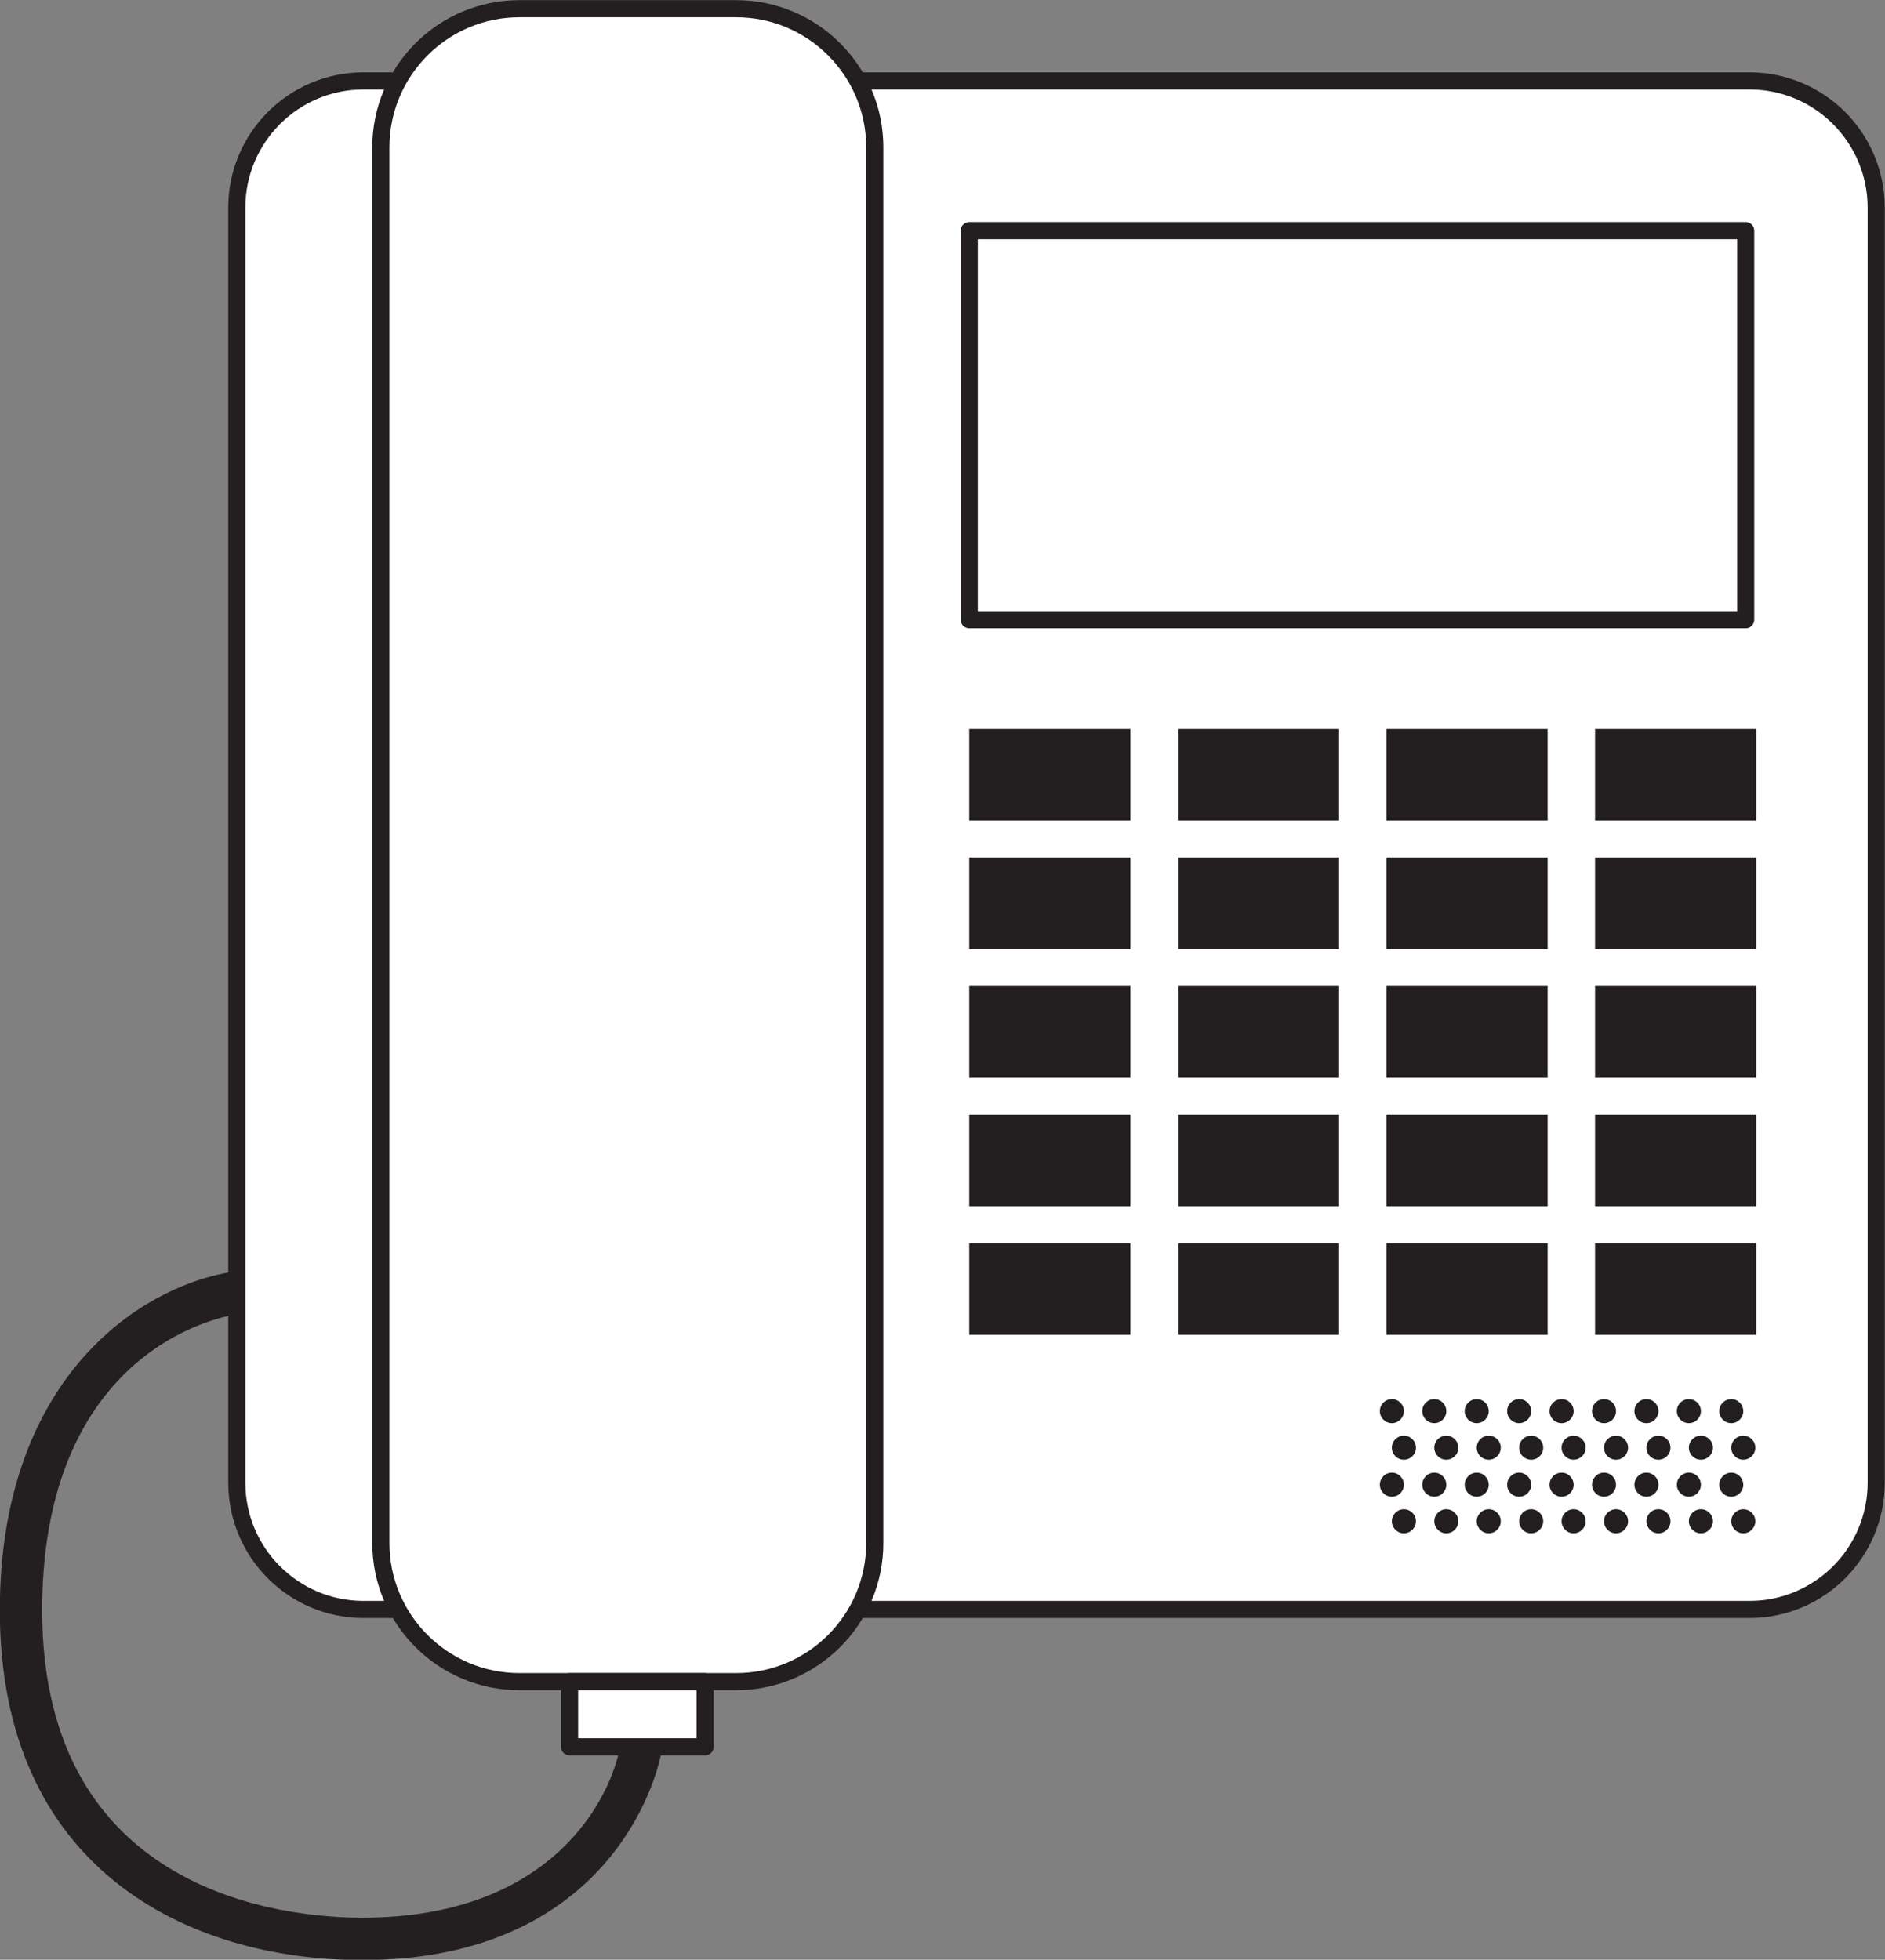<?xml version="1.0" encoding="UTF-8"?><svg xmlns="http://www.w3.org/2000/svg" xmlns:xlink="http://www.w3.org/1999/xlink" height="326.5" preserveAspectRatio="xMidYMid meet" version="1.0" viewBox="56.3 48.6 314.1 326.5" width="314.1" zoomAndPan="magnify"><rect x="56.3" y="48.6" width="314.1" height="326.5" fill="#808080" stroke="none"/><g><g id="change1_1"><path d="M 368.934 295.613 C 368.934 307.281 359.477 316.738 347.809 316.738 L 116.879 316.738 C 105.215 316.738 95.758 307.281 95.758 295.613 L 95.758 83.199 C 95.758 71.539 105.215 62.078 116.879 62.078 L 347.809 62.078 C 359.477 62.078 368.934 71.539 368.934 83.199 L 368.934 295.613" fill="#fff"/></g><g id="change2_1"><path d="M 368.934 295.613 L 367.508 295.613 C 367.504 301.059 365.305 305.977 361.738 309.543 C 358.168 313.109 353.254 315.312 347.809 315.312 L 116.879 315.312 C 111.434 315.312 106.52 313.109 102.953 309.543 C 99.387 305.977 97.184 301.059 97.184 295.613 L 97.184 83.199 C 97.184 77.758 99.387 72.844 102.953 69.273 C 106.52 65.707 111.438 63.504 116.879 63.504 L 347.809 63.504 C 353.254 63.504 358.168 65.707 361.738 69.273 C 365.305 72.844 367.504 77.758 367.508 83.199 L 367.508 295.613 L 370.359 295.613 L 370.359 83.199 C 370.359 70.75 360.266 60.652 347.809 60.652 L 116.879 60.652 C 104.426 60.652 94.332 70.75 94.332 83.199 L 94.332 295.613 C 94.332 308.07 104.426 318.164 116.879 318.168 L 347.809 318.168 C 360.266 318.164 370.359 308.07 370.359 295.613 L 368.934 295.613" fill="#231f20"/></g><g id="change1_2"><path d="M 202.07 305.648 C 202.07 318.418 191.711 328.766 178.949 328.766 L 142.875 328.766 C 130.105 328.766 119.762 318.418 119.762 305.648 L 119.762 73.172 C 119.762 60.402 130.105 50.051 142.875 50.051 L 178.949 50.051 C 191.711 50.051 202.07 60.402 202.07 73.172 L 202.07 305.648" fill="#fff"/></g><g id="change2_2"><path d="M 202.07 305.648 L 200.641 305.648 C 200.641 311.641 198.215 317.055 194.285 320.984 C 190.355 324.914 184.941 327.34 178.949 327.34 L 142.875 327.34 C 136.879 327.34 131.469 324.914 127.539 320.984 C 123.609 317.059 121.188 311.645 121.188 305.648 L 121.188 73.172 C 121.188 67.176 123.609 61.762 127.539 57.832 C 131.469 53.902 136.879 51.477 142.875 51.477 L 178.949 51.477 C 184.941 51.477 190.355 53.902 194.285 57.832 C 198.215 61.762 200.641 67.18 200.641 73.172 L 200.641 305.648 L 203.496 305.648 L 203.496 73.172 C 203.496 59.613 192.5 48.625 178.949 48.625 L 142.875 48.625 C 129.316 48.625 118.332 59.617 118.332 73.172 L 118.332 305.648 C 118.332 319.203 129.316 330.191 142.875 330.191 L 178.949 330.191 C 192.5 330.191 203.496 319.207 203.496 305.648 L 202.07 305.648" fill="#231f20"/></g><g id="change1_3"><path d="M 347.188 151.852 L 217.805 151.852 L 217.805 87.023 L 347.188 87.023 L 347.188 151.852" fill="#fff"/></g><g id="change2_3"><path d="M 347.188 151.852 L 347.188 150.426 L 219.23 150.426 L 219.23 88.449 L 345.758 88.449 L 345.758 151.852 L 347.188 151.852 L 347.188 150.426 L 347.188 151.852 L 348.613 151.852 L 348.613 87.023 C 348.613 86.645 348.461 86.277 348.195 86.012 C 347.93 85.746 347.562 85.594 347.188 85.594 L 217.805 85.594 C 217.43 85.594 217.062 85.746 216.797 86.012 C 216.531 86.277 216.379 86.645 216.379 87.023 L 216.379 151.852 C 216.379 152.227 216.531 152.594 216.797 152.859 C 217.062 153.125 217.43 153.277 217.805 153.277 L 347.188 153.277 C 347.566 153.277 347.926 153.129 348.195 152.859 C 348.465 152.59 348.613 152.234 348.613 151.852 L 347.188 151.852" fill="#231f20"/></g><g id="change2_4"><path d="M 244.66 185.301 L 217.805 185.301 L 217.805 170.047 L 244.66 170.047 L 244.66 185.301" fill="#231f20"/></g><g id="change2_5"><path d="M 279.426 185.301 L 252.566 185.301 L 252.566 170.047 L 279.426 170.047 L 279.426 185.301" fill="#231f20"/></g><g id="change2_6"><path d="M 314.184 185.301 L 287.332 185.301 L 287.332 170.047 L 314.184 170.047 L 314.184 185.301" fill="#231f20"/></g><g id="change2_7"><path d="M 348.949 185.301 L 322.086 185.301 L 322.086 170.047 L 348.949 170.047 L 348.949 185.301" fill="#231f20"/></g><g id="change2_8"><path d="M 244.66 206.723 L 217.805 206.723 L 217.805 191.465 L 244.66 191.465 L 244.66 206.723" fill="#231f20"/></g><g id="change2_9"><path d="M 279.426 206.723 L 252.566 206.723 L 252.566 191.465 L 279.426 191.465 L 279.426 206.723" fill="#231f20"/></g><g id="change2_10"><path d="M 314.184 206.723 L 287.332 206.723 L 287.332 191.465 L 314.184 191.465 L 314.184 206.723" fill="#231f20"/></g><g id="change2_11"><path d="M 348.949 206.723 L 322.086 206.723 L 322.086 191.465 L 348.949 191.465 L 348.949 206.723" fill="#231f20"/></g><g id="change2_12"><path d="M 244.66 228.133 L 217.805 228.133 L 217.805 212.879 L 244.66 212.879 L 244.66 228.133" fill="#231f20"/></g><g id="change2_13"><path d="M 279.426 228.133 L 252.566 228.133 L 252.566 212.879 L 279.426 212.879 L 279.426 228.133" fill="#231f20"/></g><g id="change2_14"><path d="M 314.184 228.133 L 287.332 228.133 L 287.332 212.879 L 314.184 212.879 L 314.184 228.133" fill="#231f20"/></g><g id="change2_15"><path d="M 348.949 228.133 L 322.086 228.133 L 322.086 212.879 L 348.949 212.879 L 348.949 228.133" fill="#231f20"/></g><g id="change2_16"><path d="M 244.66 249.555 L 217.805 249.555 L 217.805 234.301 L 244.66 234.301 L 244.66 249.555" fill="#231f20"/></g><g id="change2_17"><path d="M 279.426 249.555 L 252.566 249.555 L 252.566 234.301 L 279.426 234.301 L 279.426 249.555" fill="#231f20"/></g><g id="change2_18"><path d="M 314.184 249.555 L 287.332 249.555 L 287.332 234.301 L 314.184 234.301 L 314.184 249.555" fill="#231f20"/></g><g id="change2_19"><path d="M 348.949 249.555 L 322.086 249.555 L 322.086 234.301 L 348.949 234.301 L 348.949 249.555" fill="#231f20"/></g><g id="change2_20"><path d="M 244.66 270.977 L 217.805 270.977 L 217.805 255.715 L 244.66 255.715 L 244.66 270.977" fill="#231f20"/></g><g id="change2_21"><path d="M 279.426 270.977 L 252.566 270.977 L 252.566 255.715 L 279.426 255.715 L 279.426 270.977" fill="#231f20"/></g><g id="change2_22"><path d="M 314.184 270.977 L 287.332 270.977 L 287.332 255.715 L 314.184 255.715 L 314.184 270.977" fill="#231f20"/></g><g id="change2_23"><path d="M 348.949 270.977 L 322.086 270.977 L 322.086 255.715 L 348.949 255.715 L 348.949 270.977" fill="#231f20"/></g><g id="change2_24"><path d="M 290.234 283.695 C 290.234 284.801 289.336 285.703 288.23 285.703 C 287.121 285.703 286.227 284.801 286.227 283.695 C 286.227 282.594 287.121 281.695 288.23 281.695 C 289.336 281.695 290.234 282.594 290.234 283.695" fill="#231f20"/></g><g id="change2_25"><path d="M 297.301 283.695 C 297.301 284.801 296.402 285.703 295.301 285.703 C 294.191 285.703 293.297 284.801 293.297 283.695 C 293.297 282.594 294.191 281.695 295.301 281.695 C 296.402 281.695 297.301 282.594 297.301 283.695" fill="#231f20"/></g><g id="change2_26"><path d="M 304.371 283.695 C 304.371 284.801 303.469 285.703 302.371 285.703 C 301.262 285.703 300.363 284.801 300.363 283.695 C 300.363 282.594 301.262 281.695 302.371 281.695 C 303.469 281.695 304.371 282.594 304.371 283.695" fill="#231f20"/></g><g id="change2_27"><path d="M 311.441 283.695 C 311.441 284.801 310.543 285.703 309.438 285.703 C 308.328 285.703 307.438 284.801 307.438 283.695 C 307.438 282.594 308.328 281.695 309.438 281.695 C 310.543 281.695 311.441 282.594 311.441 283.695" fill="#231f20"/></g><g id="change2_28"><path d="M 318.512 283.695 C 318.512 284.801 317.613 285.703 316.508 285.703 C 315.398 285.703 314.504 284.801 314.504 283.695 C 314.504 282.594 315.398 281.695 316.508 281.695 C 317.613 281.695 318.512 282.594 318.512 283.695" fill="#231f20"/></g><g id="change2_29"><path d="M 325.578 283.695 C 325.578 284.801 324.684 285.703 323.574 285.703 C 322.469 285.703 321.578 284.801 321.578 283.695 C 321.578 282.594 322.469 281.695 323.574 281.695 C 324.684 281.695 325.578 282.594 325.578 283.695" fill="#231f20"/></g><g id="change2_30"><path d="M 332.652 283.695 C 332.652 284.801 331.754 285.703 330.648 285.703 C 329.535 285.703 328.645 284.801 328.645 283.695 C 328.645 282.594 329.535 281.695 330.648 281.695 C 331.754 281.695 332.652 282.594 332.652 283.695" fill="#231f20"/></g><g id="change2_31"><path d="M 339.723 283.695 C 339.723 284.801 338.82 285.703 337.719 285.703 C 336.613 285.703 335.715 284.801 335.715 283.695 C 335.715 282.594 336.613 281.695 337.719 281.695 C 338.82 281.695 339.723 282.594 339.723 283.695" fill="#231f20"/></g><g id="change2_32"><path d="M 346.785 283.695 C 346.785 284.801 345.891 285.703 344.781 285.703 C 343.676 285.703 342.781 284.801 342.781 283.695 C 342.781 282.594 343.676 281.695 344.781 281.695 C 345.891 281.695 346.785 282.594 346.785 283.695" fill="#231f20"/></g><g id="change2_33"><path d="M 292.238 289.789 C 292.238 290.895 291.336 291.789 290.234 291.789 C 289.129 291.789 288.23 290.895 288.23 289.789 C 288.23 288.68 289.129 287.785 290.234 287.785 C 291.336 287.785 292.238 288.68 292.238 289.789" fill="#231f20"/></g><g id="change2_34"><path d="M 299.301 289.789 C 299.301 290.895 298.406 291.789 297.301 291.789 C 296.195 291.789 295.301 290.895 295.301 289.789 C 295.301 288.68 296.195 287.785 297.301 287.785 C 298.406 287.785 299.301 288.68 299.301 289.789" fill="#231f20"/></g><g id="change2_35"><path d="M 306.371 289.789 C 306.371 290.895 305.477 291.789 304.371 291.789 C 303.266 291.789 302.371 290.895 302.371 289.789 C 302.371 288.68 303.266 287.785 304.371 287.785 C 305.477 287.785 306.371 288.68 306.371 289.789" fill="#231f20"/></g><g id="change2_36"><path d="M 313.445 289.789 C 313.445 290.895 312.547 291.789 311.441 291.789 C 310.332 291.789 309.438 290.895 309.438 289.789 C 309.438 288.68 310.332 287.785 311.441 287.785 C 312.547 287.785 313.445 288.68 313.445 289.789" fill="#231f20"/></g><g id="change2_37"><path d="M 320.516 289.789 C 320.516 290.895 319.613 291.789 318.512 291.789 C 317.406 291.789 316.508 290.895 316.508 289.789 C 316.508 288.68 317.406 287.785 318.512 287.785 C 319.613 287.785 320.516 288.68 320.516 289.789" fill="#231f20"/></g><g id="change2_38"><path d="M 327.586 289.789 C 327.586 290.895 326.68 291.789 325.578 291.789 C 324.473 291.789 323.574 290.895 323.574 289.789 C 323.574 288.68 324.473 287.785 325.578 287.785 C 326.68 287.785 327.586 288.68 327.586 289.789" fill="#231f20"/></g><g id="change2_39"><path d="M 334.652 289.789 C 334.652 290.895 333.758 291.789 332.652 291.789 C 331.543 291.789 330.648 290.895 330.648 289.789 C 330.648 288.68 331.543 287.785 332.652 287.785 C 333.758 287.785 334.652 288.68 334.652 289.789" fill="#231f20"/></g><g id="change2_40"><path d="M 341.723 289.789 C 341.723 290.895 340.824 291.789 339.723 291.789 C 338.613 291.789 337.719 290.895 337.719 289.789 C 337.719 288.68 338.613 287.785 339.723 287.785 C 340.824 287.785 341.723 288.68 341.723 289.789" fill="#231f20"/></g><g id="change2_41"><path d="M 348.789 289.789 C 348.789 290.895 347.895 291.789 346.785 291.789 C 345.684 291.789 344.781 290.895 344.781 289.789 C 344.781 288.68 345.684 287.785 346.785 287.785 C 347.895 287.785 348.789 288.68 348.789 289.789" fill="#231f20"/></g><g id="change2_42"><path d="M 290.234 295.957 C 290.234 297.059 289.336 297.957 288.23 297.957 C 287.121 297.957 286.227 297.059 286.227 295.957 C 286.227 294.852 287.121 293.949 288.23 293.949 C 289.336 293.949 290.234 294.852 290.234 295.957" fill="#231f20"/></g><g id="change2_43"><path d="M 297.301 295.957 C 297.301 297.059 296.402 297.957 295.301 297.957 C 294.191 297.957 293.297 297.059 293.297 295.957 C 293.297 294.852 294.191 293.949 295.301 293.949 C 296.402 293.949 297.301 294.852 297.301 295.957" fill="#231f20"/></g><g id="change2_44"><path d="M 304.371 295.957 C 304.371 297.059 303.469 297.957 302.371 297.957 C 301.262 297.957 300.363 297.059 300.363 295.957 C 300.363 294.852 301.262 293.949 302.371 293.949 C 303.469 293.949 304.371 294.852 304.371 295.957" fill="#231f20"/></g><g id="change2_45"><path d="M 311.441 295.957 C 311.441 297.059 310.543 297.957 309.438 297.957 C 308.328 297.957 307.438 297.059 307.438 295.957 C 307.438 294.852 308.328 293.949 309.438 293.949 C 310.543 293.949 311.441 294.852 311.441 295.957" fill="#231f20"/></g><g id="change2_46"><path d="M 318.512 295.957 C 318.512 297.059 317.613 297.957 316.508 297.957 C 315.398 297.957 314.504 297.059 314.504 295.957 C 314.504 294.852 315.398 293.949 316.508 293.949 C 317.613 293.949 318.512 294.852 318.512 295.957" fill="#231f20"/></g><g id="change2_47"><path d="M 325.578 295.957 C 325.578 297.059 324.684 297.957 323.574 297.957 C 322.469 297.957 321.578 297.059 321.578 295.957 C 321.578 294.852 322.469 293.949 323.574 293.949 C 324.684 293.949 325.578 294.852 325.578 295.957" fill="#231f20"/></g><g id="change2_48"><path d="M 332.652 295.957 C 332.652 297.059 331.754 297.957 330.648 297.957 C 329.535 297.957 328.645 297.059 328.645 295.957 C 328.645 294.852 329.535 293.949 330.648 293.949 C 331.754 293.949 332.652 294.852 332.652 295.957" fill="#231f20"/></g><g id="change2_49"><path d="M 339.723 295.957 C 339.723 297.059 338.82 297.957 337.719 297.957 C 336.613 297.957 335.715 297.059 335.715 295.957 C 335.715 294.852 336.613 293.949 337.719 293.949 C 338.82 293.949 339.723 294.852 339.723 295.957" fill="#231f20"/></g><g id="change2_50"><path d="M 346.785 295.957 C 346.785 297.059 345.891 297.957 344.781 297.957 C 343.676 297.957 342.781 297.059 342.781 295.957 C 342.781 294.852 343.676 293.949 344.781 293.949 C 345.891 293.949 346.785 294.852 346.785 295.957" fill="#231f20"/></g><g id="change2_51"><path d="M 292.238 302.039 C 292.238 303.145 291.336 304.047 290.234 304.047 C 289.129 304.047 288.23 303.145 288.23 302.039 C 288.23 300.934 289.129 300.039 290.234 300.039 C 291.336 300.039 292.238 300.934 292.238 302.039" fill="#231f20"/></g><g id="change2_52"><path d="M 299.301 302.039 C 299.301 303.145 298.406 304.047 297.301 304.047 C 296.195 304.047 295.301 303.145 295.301 302.039 C 295.301 300.934 296.195 300.039 297.301 300.039 C 298.406 300.039 299.301 300.934 299.301 302.039" fill="#231f20"/></g><g id="change2_53"><path d="M 306.371 302.039 C 306.371 303.145 305.477 304.047 304.371 304.047 C 303.266 304.047 302.371 303.145 302.371 302.039 C 302.371 300.934 303.266 300.039 304.371 300.039 C 305.477 300.039 306.371 300.934 306.371 302.039" fill="#231f20"/></g><g id="change2_54"><path d="M 313.445 302.039 C 313.445 303.145 312.547 304.047 311.441 304.047 C 310.332 304.047 309.438 303.145 309.438 302.039 C 309.438 300.934 310.332 300.039 311.441 300.039 C 312.547 300.039 313.445 300.934 313.445 302.039" fill="#231f20"/></g><g id="change2_55"><path d="M 320.516 302.039 C 320.516 303.145 319.613 304.047 318.512 304.047 C 317.406 304.047 316.508 303.145 316.508 302.039 C 316.508 300.934 317.406 300.039 318.512 300.039 C 319.613 300.039 320.516 300.934 320.516 302.039" fill="#231f20"/></g><g id="change2_56"><path d="M 327.586 302.039 C 327.586 303.145 326.68 304.047 325.578 304.047 C 324.473 304.047 323.574 303.145 323.574 302.039 C 323.574 300.934 324.473 300.039 325.578 300.039 C 326.68 300.039 327.586 300.934 327.586 302.039" fill="#231f20"/></g><g id="change2_57"><path d="M 334.652 302.039 C 334.652 303.145 333.758 304.047 332.652 304.047 C 331.543 304.047 330.648 303.145 330.648 302.039 C 330.648 300.934 331.543 300.039 332.652 300.039 C 333.758 300.039 334.652 300.934 334.652 302.039" fill="#231f20"/></g><g id="change2_58"><path d="M 341.723 302.039 C 341.723 303.145 340.824 304.047 339.723 304.047 C 338.613 304.047 337.719 303.145 337.719 302.039 C 337.719 300.934 338.613 300.039 339.723 300.039 C 340.824 300.039 341.723 300.934 341.723 302.039" fill="#231f20"/></g><g id="change2_59"><path d="M 348.789 302.039 C 348.789 303.145 347.895 304.047 346.785 304.047 C 345.684 304.047 344.781 303.145 344.781 302.039 C 344.781 300.934 345.684 300.039 346.785 300.039 C 347.895 300.039 348.789 300.934 348.789 302.039" fill="#231f20"/></g><g id="change1_4"><path d="M 173.793 339.621 L 151.203 339.621 L 151.203 328.766 L 173.793 328.766 L 173.793 339.621" fill="#fff"/></g><g id="change2_60"><path d="M 173.793 339.621 L 173.793 338.195 L 152.633 338.195 L 152.633 330.191 L 172.367 330.191 L 172.367 339.621 L 173.793 339.621 L 173.793 338.195 L 173.793 339.621 L 175.219 339.621 L 175.219 328.766 C 175.219 328.391 175.066 328.023 174.801 327.758 C 174.535 327.492 174.168 327.34 173.793 327.34 L 151.203 327.34 C 150.828 327.34 150.461 327.492 150.195 327.758 C 149.93 328.023 149.777 328.391 149.777 328.766 L 149.777 339.621 C 149.777 339.996 149.93 340.367 150.195 340.633 C 150.461 340.898 150.828 341.047 151.203 341.047 L 173.793 341.047 C 174.176 341.047 174.531 340.902 174.801 340.633 C 175.07 340.363 175.219 340.004 175.219 339.621 L 173.793 339.621" fill="#231f20"/></g><g id="change2_61"><path d="M 159.613 339.621 C 158.125 347.871 148.605 368.09 116.652 368.09 C 104.141 368.09 63.328 364.395 63.328 316.871 C 63.328 281.266 83.566 269.895 95.566 267.559 L 95.566 260.379 C 78.715 262.922 56.27 279.078 56.27 316.871 C 56.27 359.844 87.461 375.148 116.652 375.148 C 154.793 375.148 165.152 348.898 166.691 339.621 L 159.613 339.621" fill="#231f20"/></g></g></svg>